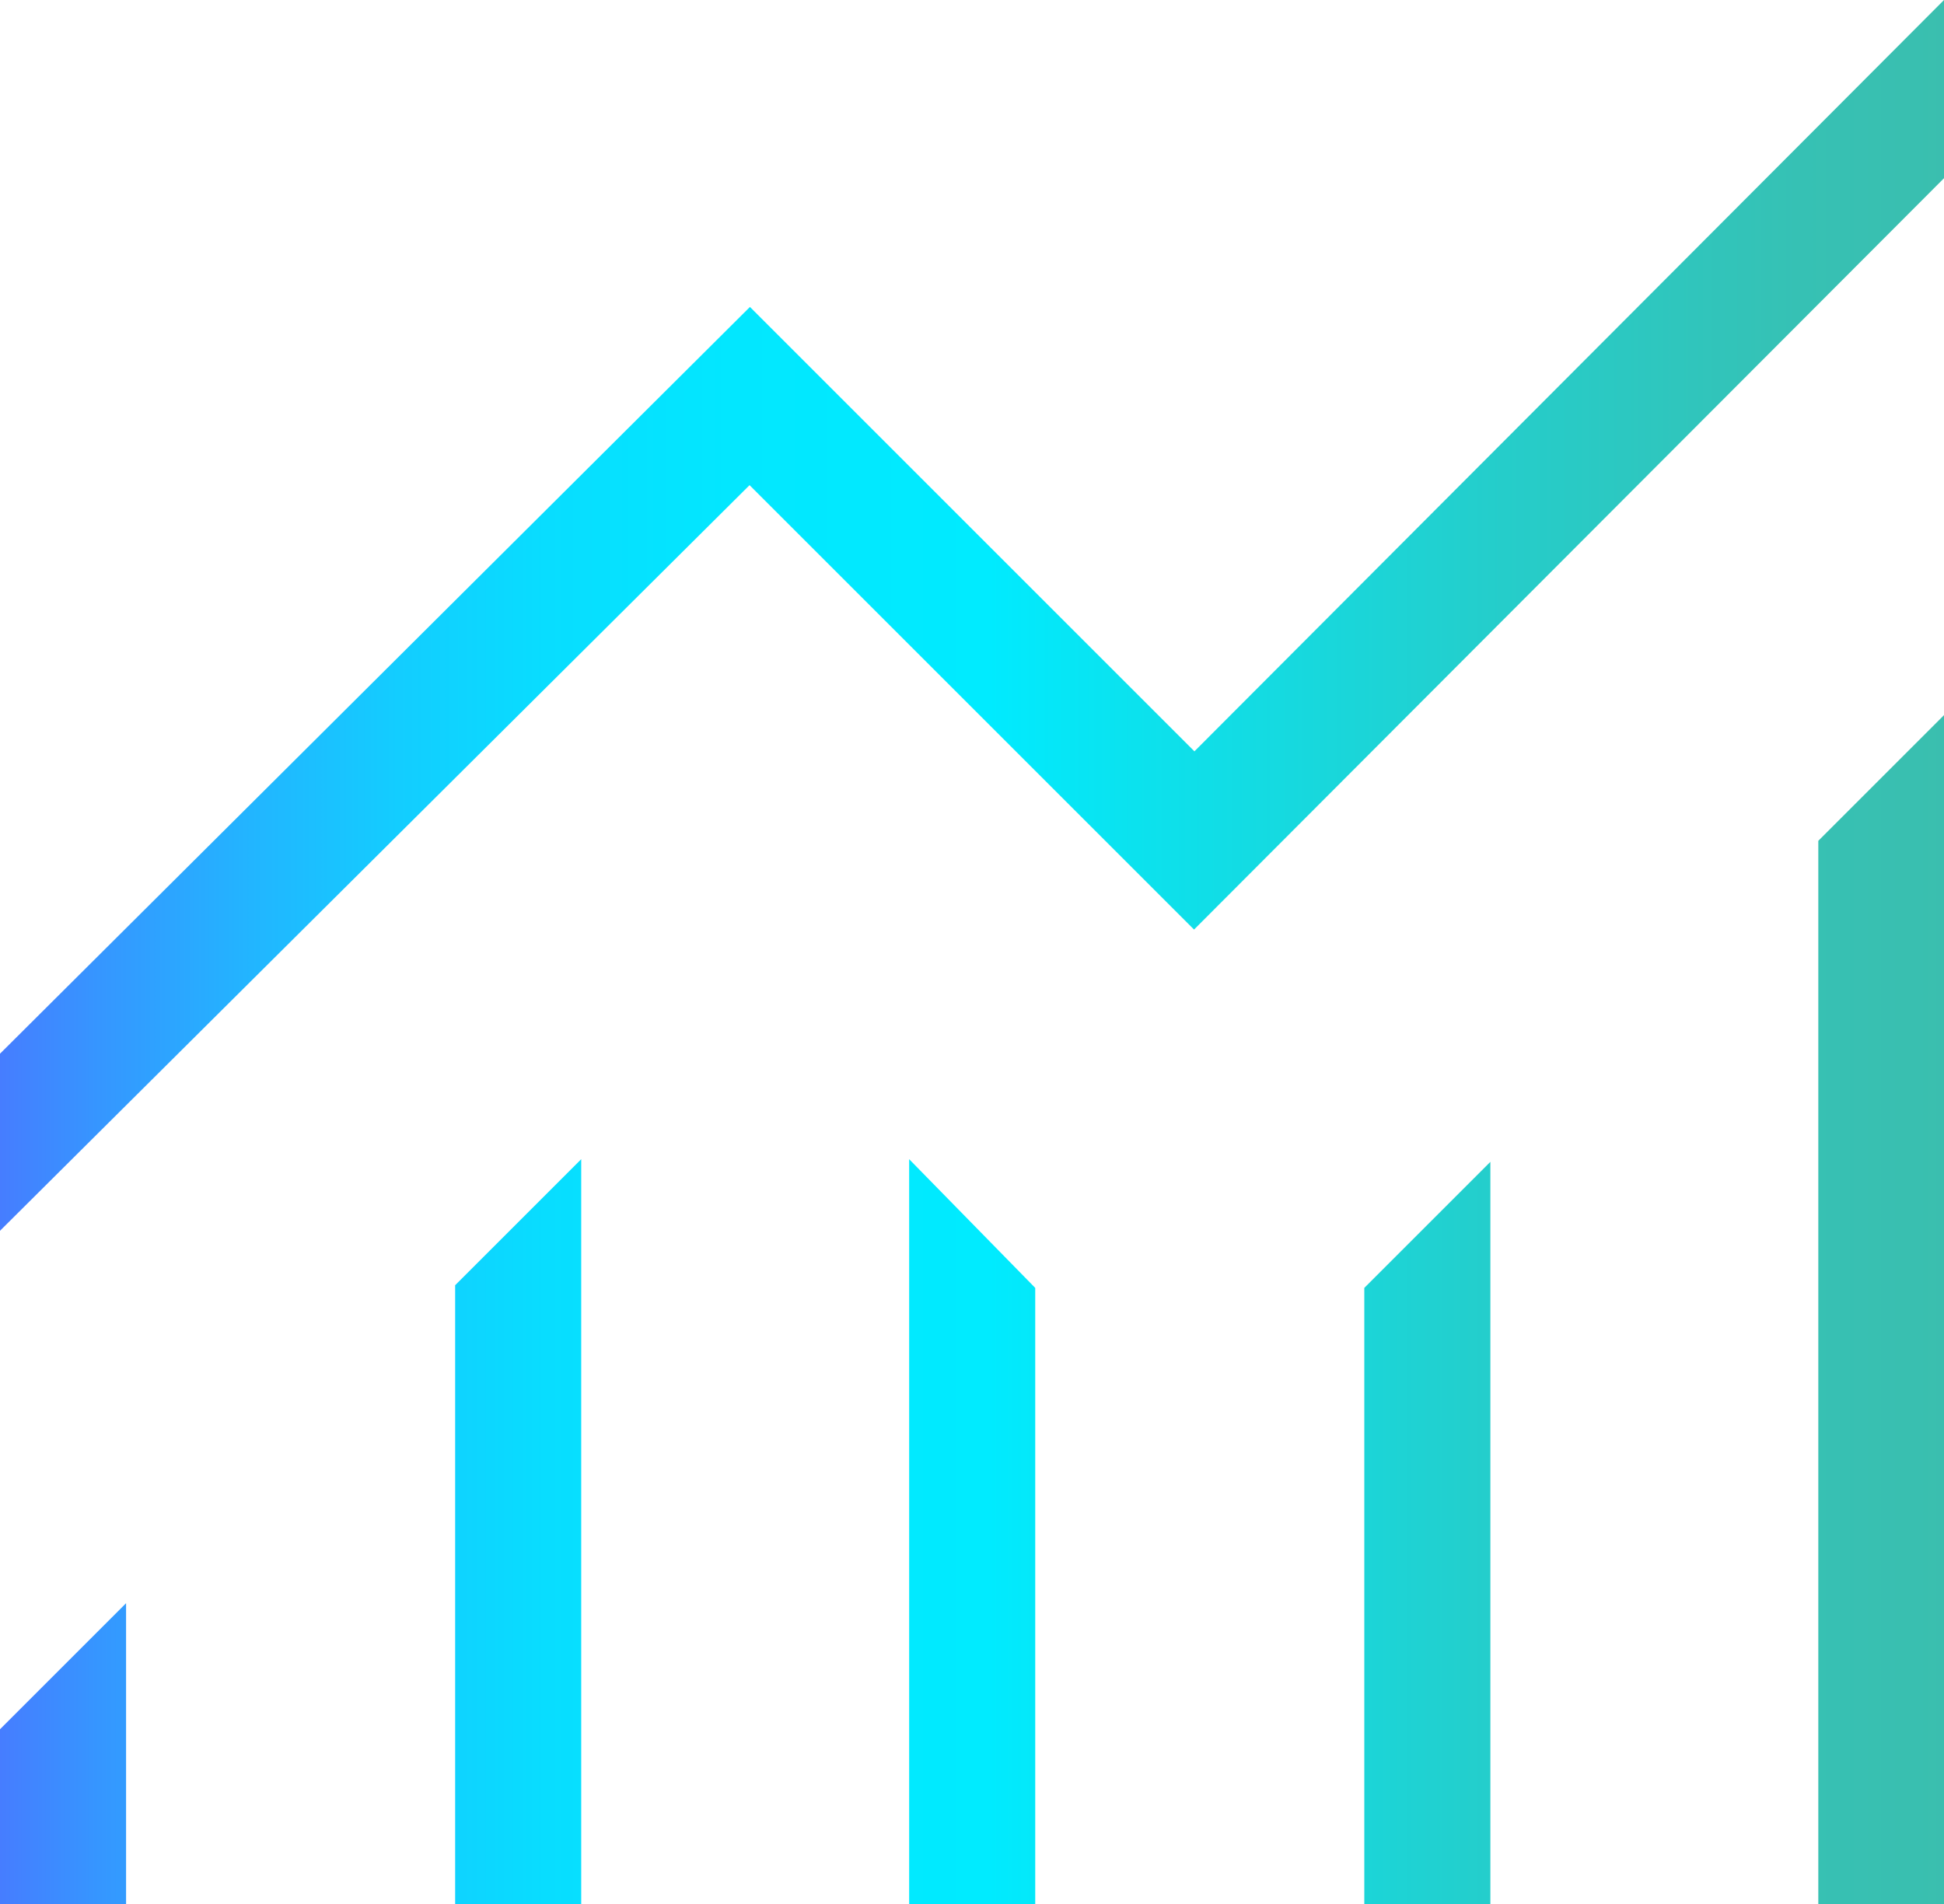 <?xml version="1.0" encoding="UTF-8"?><svg id="Livello_2" xmlns="http://www.w3.org/2000/svg" xmlns:xlink="http://www.w3.org/1999/xlink" viewBox="0 0 51.04 50"><defs><style>.cls-1{fill:url(#Sfumatura_senza_nome_11);}</style><linearGradient id="Sfumatura_senza_nome_11" x1="-9.86" y1="25" x2="86.88" y2="25" gradientUnits="userSpaceOnUse"><stop offset=".07" stop-color="#5960ff"/><stop offset=".09" stop-color="#4d72ff"/><stop offset=".13" stop-color="#3597ff"/><stop offset=".17" stop-color="#22b5ff"/><stop offset=".21" stop-color="#13cdff"/><stop offset=".25" stop-color="#08ddff"/><stop offset=".3" stop-color="#02e7ff"/><stop offset=".37" stop-color="#00ebff"/><stop offset=".41" stop-color="#0be2ee"/><stop offset=".51" stop-color="#25cdca"/><stop offset=".59" stop-color="#36c1b4"/><stop offset=".65" stop-color="#3cbdac"/></linearGradient></defs><g id="Livello_1-2"><path class="cls-1" d="m0,50v-4.59l3.31-3.31v7.9H0Zm11.95,0v-16.25l3.31-3.31v19.56h-3.31Zm11.92,0v-19.56l3.31,3.38v16.18s-3.31,0-3.31,0Zm11.95,0v-16.18l3.31-3.31v19.49h-3.31Zm11.92,0v-27.92l3.31-3.31v31.23h-3.31ZM0,32.32v-4.65L19.69,8.06l11.67,11.67L51.04,0v4.68l-19.69,19.73-11.67-11.67L0,32.32Z"/></g></svg>